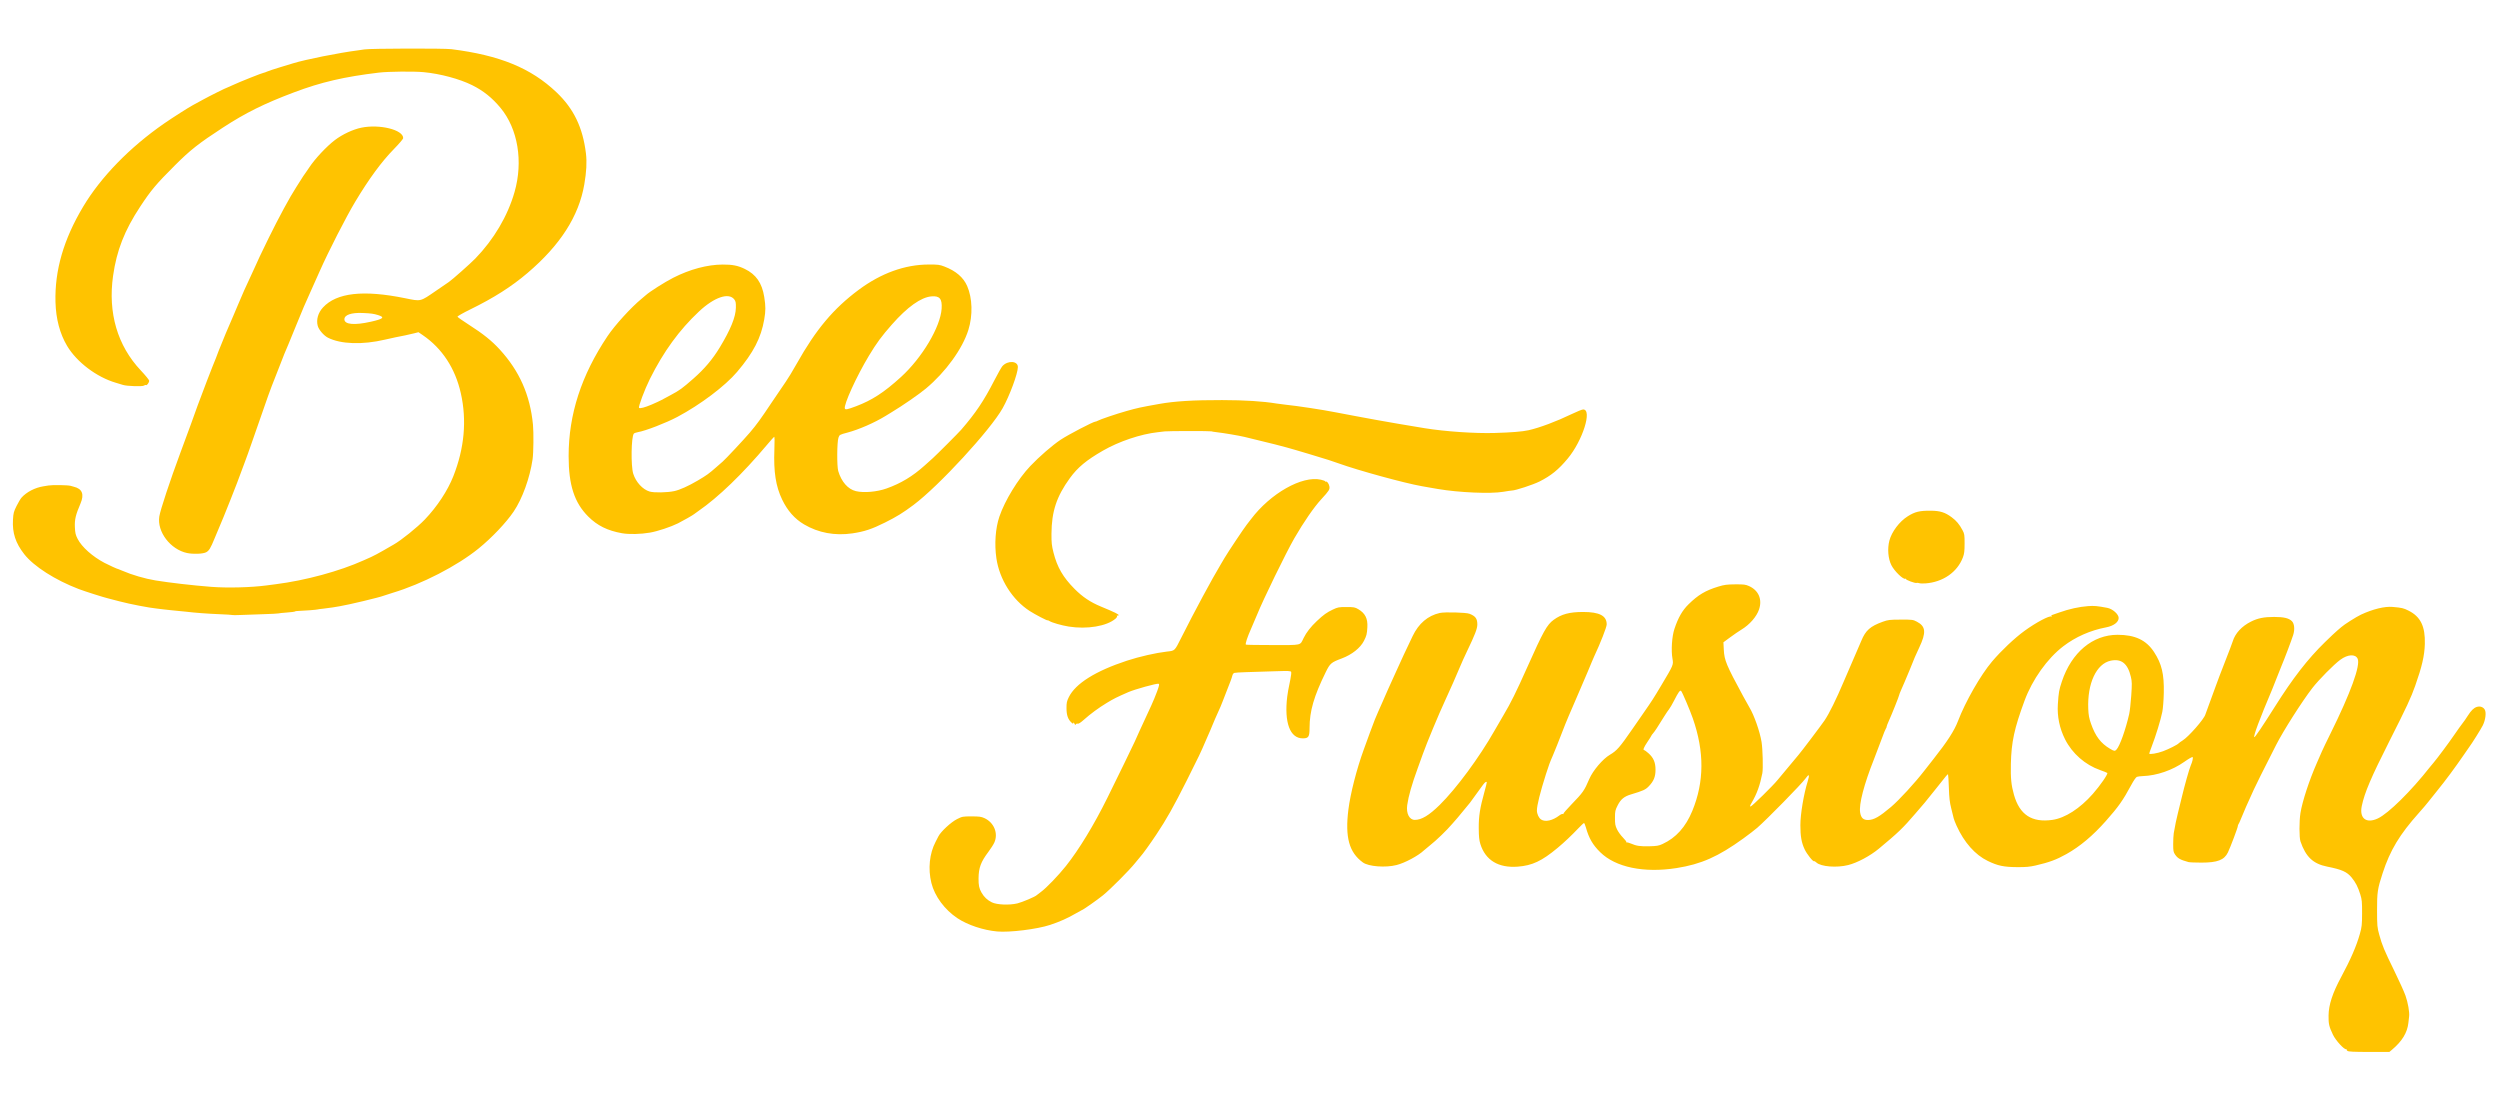 <?xml version="1.0" encoding="UTF-8" standalone="no"?>
<!-- Created with Inkscape (http://www.inkscape.org/) -->

<svg
   width="297mm"
   height="130mm"
   viewBox="0 0 297 130"
   version="1.1"
   id="svg1"
   inkscape:version="1.4.2 (f4327f4, 2025-05-13)"
   sodipodi:docname="Ecriture La ruche qui rit.svg"
   xmlns:inkscape="http://www.inkscape.org/namespaces/inkscape"
   xmlns:sodipodi="http://sodipodi.sourceforge.net/DTD/sodipodi-0.dtd"
   xmlns="http://www.w3.org/2000/svg"
   xmlns:svg="http://www.w3.org/2000/svg">
  <sodipodi:namedview
     id="namedview1"
     pagecolor="#ffffff"
     bordercolor="#000000"
     borderopacity="0.25"
     inkscape:showpageshadow="2"
     inkscape:pageopacity="0.0"
     inkscape:pagecheckerboard="0"
     inkscape:deskcolor="#d1d1d1"
     inkscape:document-units="mm"
     inkscape:zoom="0.69219276"
     inkscape:cx="395.84349"
     inkscape:cy="328.66567"
     inkscape:window-width="1680"
     inkscape:window-height="979"
     inkscape:window-x="1912"
     inkscape:window-y="-8"
     inkscape:window-maximized="1"
     inkscape:current-layer="layer1" />
  <defs
     id="defs1" />
  <g
     inkscape:label="Calque 1"
     inkscape:groupmode="layer"
     id="layer1">
    <path
       style="fill:#ffc300;stroke-width:1.532"
       d="m 278.874,124.845 c -0.089,-0.067 -0.131,-0.157 -0.093,-0.198 0.038,-0.042 0.015,-0.045 -0.05,-0.008 -0.2,0.115 -1.252,-1.028 -1.578,-1.715 -0.463,-0.975 -0.533,-1.282 -0.52,-2.282 0.016,-1.279 0.468,-2.659 1.494,-4.564 1.134,-2.106 1.821,-3.689 2.225,-5.131 0.234,-0.835 0.259,-1.071 0.263,-2.461 0.003,-1.359 -0.021,-1.617 -0.214,-2.233 -0.282,-0.898 -0.556,-1.432 -1.03,-2.007 -0.558,-0.676 -1.159,-0.943 -2.9,-1.291 -1.673,-0.334 -2.541,-1.152 -3.174,-2.992 -0.157,-0.456 -0.159,-2.404 -0.005,-3.367 0.226,-1.399 1.037,-3.878 1.947,-5.948 0.225,-0.512 0.5,-1.141 0.61,-1.397 0.11,-0.256 0.565,-1.199 1.009,-2.096 2.394,-4.828 3.587,-8.114 3.231,-8.897 -0.264,-0.58 -1.171,-0.53 -2.051,0.115 -0.775,0.567 -2.577,2.39 -3.341,3.38 -1.229,1.593 -3.439,5.067 -4.297,6.753 -1.625,3.195 -2.324,4.594 -2.653,5.309 -0.684,1.486 -1.244,2.759 -1.491,3.39 -0.133,0.338 -0.277,0.655 -0.32,0.704 -0.044,0.049 -0.079,0.15 -0.079,0.224 0,0.174 -0.883,2.52 -1.18,3.135 -0.435,0.901 -1.239,1.21 -3.151,1.21 -0.717,0 -1.409,-0.029 -1.537,-0.065 -0.982,-0.272 -1.275,-0.436 -1.585,-0.889 -0.201,-0.293 -0.227,-0.432 -0.229,-1.225 -10e-4,-0.492 0.029,-1.084 0.067,-1.314 0.134,-0.808 0.344,-1.821 0.491,-2.375 0.082,-0.307 0.292,-1.167 0.467,-1.909 0.313,-1.329 0.899,-3.407 1.064,-3.772 0.19,-0.421 0.299,-0.906 0.222,-0.984 -0.047,-0.047 -0.473,0.195 -0.994,0.563 -1.41,0.995 -3.27,1.636 -4.913,1.691 -0.286,0.009 -0.606,0.05 -0.712,0.089 -0.115,0.043 -0.39,0.439 -0.684,0.986 -0.975,1.814 -1.507,2.566 -3.014,4.268 -1.539,1.737 -3.055,3.01 -4.664,3.915 -1.191,0.67 -2.058,0.991 -3.679,1.364 -0.702,0.161 -1.155,0.201 -2.193,0.194 -1.598,-0.012 -2.295,-0.159 -3.489,-0.737 -1.498,-0.725 -2.806,-2.202 -3.7,-4.176 -0.162,-0.359 -0.318,-0.757 -0.345,-0.885 -0.028,-0.128 -0.157,-0.652 -0.287,-1.164 -0.188,-0.74 -0.247,-1.247 -0.287,-2.466 -0.027,-0.844 -0.071,-1.556 -0.097,-1.583 -0.053,-0.053 -0.082,-0.018 -1.493,1.767 -0.547,0.692 -1.123,1.408 -1.281,1.591 -0.158,0.183 -0.662,0.77 -1.12,1.304 -1.48,1.724 -2.003,2.227 -4.312,4.146 -1.046,0.869 -2.561,1.68 -3.657,1.957 -1.368,0.345 -3.24,0.195 -3.778,-0.303 -0.119,-0.11 -0.236,-0.18 -0.261,-0.155 -0.111,0.111 -0.865,-0.827 -1.141,-1.422 -0.372,-0.8 -0.5,-1.534 -0.501,-2.864 -9.1e-4,-1.3 0.399,-3.691 0.872,-5.209 0.256,-0.824 0.166,-0.935 -0.265,-0.326 -0.447,0.631 -4.583,4.854 -5.731,5.851 -0.282,0.245 -1.024,0.815 -1.649,1.267 -2.992,2.164 -5.002,3.055 -7.931,3.518 -3.877,0.612 -7.252,-0.088 -9.076,-1.884 -0.886,-0.872 -1.342,-1.659 -1.698,-2.93 -0.082,-0.295 -0.185,-0.536 -0.227,-0.536 -0.043,0 -0.343,0.281 -0.669,0.624 -0.806,0.85 -1.672,1.668 -2.469,2.332 -1.874,1.561 -3.014,2.097 -4.736,2.227 -2.294,0.173 -3.837,-0.763 -4.439,-2.691 -0.141,-0.452 -0.184,-0.874 -0.191,-1.886 -0.011,-1.412 0.147,-2.412 0.68,-4.324 0.149,-0.534 0.271,-1.025 0.271,-1.092 0,-0.186 -0.21,-0.058 -0.448,0.273 -0.713,0.993 -1.441,1.995 -1.537,2.117 -0.342,0.433 -1.413,1.729 -1.46,1.769 -0.031,0.026 -0.323,0.361 -0.65,0.745 -0.657,0.773 -1.914,1.987 -2.652,2.561 -0.263,0.205 -0.582,0.471 -0.708,0.59 -0.681,0.646 -2.259,1.492 -3.257,1.746 -1.319,0.336 -3.329,0.182 -4.002,-0.307 -1.64,-1.189 -2.133,-2.99 -1.722,-6.283 0.237,-1.901 0.98,-4.804 1.819,-7.111 0.149,-0.41 0.479,-1.315 0.732,-2.011 0.253,-0.696 0.522,-1.409 0.597,-1.583 0.075,-0.175 0.252,-0.59 0.393,-0.923 0.141,-0.333 0.396,-0.909 0.568,-1.281 0.171,-0.372 0.311,-0.693 0.311,-0.714 0,-0.021 0.143,-0.345 0.318,-0.721 0.175,-0.376 0.59,-1.291 0.922,-2.034 0.606,-1.353 1.139,-2.498 1.975,-4.238 0.718,-1.495 1.804,-2.419 3.217,-2.739 0.593,-0.134 3.128,-0.066 3.537,0.095 0.712,0.281 0.928,0.576 0.928,1.267 0,0.498 -0.266,1.193 -1.216,3.169 -0.314,0.654 -0.688,1.482 -0.832,1.841 -0.268,0.67 -1.287,2.975 -1.79,4.052 -0.718,1.535 -2.191,5.074 -2.636,6.334 -0.118,0.333 -0.39,1.087 -0.605,1.677 -0.71,1.947 -1.097,3.305 -1.25,4.386 -0.141,0.992 0.254,1.761 0.903,1.761 0.8,0 1.696,-0.54 2.958,-1.781 1.977,-1.945 4.718,-5.661 6.518,-8.837 0.276,-0.487 0.751,-1.304 1.055,-1.816 0.875,-1.471 1.495,-2.721 2.796,-5.635 1.934,-4.332 2.367,-5.113 3.163,-5.695 0.931,-0.681 1.884,-0.936 3.501,-0.937 1.949,-10e-4 2.804,0.448 2.804,1.475 0,0.323 -0.746,2.229 -1.497,3.827 -0.15,0.319 -0.273,0.603 -0.273,0.632 0,0.029 -0.214,0.543 -0.475,1.143 -0.261,0.6 -0.642,1.489 -0.847,1.976 -0.205,0.487 -0.448,1.053 -0.54,1.257 -0.092,0.205 -0.277,0.634 -0.41,0.953 -0.133,0.319 -0.342,0.801 -0.463,1.071 -0.198,0.442 -0.431,1.028 -1.382,3.472 -0.159,0.41 -0.382,0.955 -0.494,1.211 -0.373,0.852 -0.503,1.203 -0.831,2.235 -0.694,2.183 -1.078,3.729 -1.078,4.33 0,0.409 0.225,0.893 0.5,1.073 0.497,0.325 1.361,0.131 2.174,-0.488 0.164,-0.125 0.343,-0.2 0.398,-0.166 0.055,0.034 0.088,0.021 0.074,-0.028 -0.014,-0.049 0.394,-0.524 0.908,-1.055 1.439,-1.489 1.563,-1.664 2.172,-3.084 0.426,-0.993 1.601,-2.375 2.435,-2.865 0.836,-0.492 1.169,-0.872 2.691,-3.074 0.23,-0.333 0.777,-1.123 1.216,-1.756 1.159,-1.671 1.226,-1.775 2.232,-3.46 1.435,-2.405 1.433,-2.4 1.305,-3.131 -0.173,-0.991 -0.065,-2.641 0.23,-3.529 0.449,-1.349 0.938,-2.203 1.681,-2.933 1.14,-1.121 2.017,-1.642 3.547,-2.106 0.711,-0.216 1.015,-0.255 2.003,-0.262 1.028,-0.006 1.22,0.018 1.642,0.208 1.131,0.511 1.586,1.575 1.184,2.771 -0.289,0.86 -1.12,1.812 -2.094,2.399 -0.289,0.174 -0.889,0.584 -1.333,0.911 l -0.807,0.595 0.046,0.891 c 0.065,1.257 0.298,1.815 2.288,5.489 0.319,0.589 0.658,1.198 0.753,1.352 0.55,0.897 1.241,2.862 1.444,4.106 0.138,0.849 0.197,3.191 0.093,3.716 -0.286,1.45 -0.649,2.452 -1.275,3.516 -0.19,0.324 -0.224,0.442 -0.127,0.442 0.146,0 2.696,-2.503 3.216,-3.157 0.305,-0.384 2.258,-2.726 2.466,-2.957 0.297,-0.331 2.701,-3.512 3.114,-4.12 0.547,-0.806 1.38,-2.494 2.28,-4.622 0.433,-1.025 1.003,-2.345 1.266,-2.934 0.263,-0.589 0.633,-1.447 0.822,-1.906 0.508,-1.234 1.055,-1.719 2.543,-2.257 0.632,-0.228 0.808,-0.249 2.132,-0.254 1.392,-0.005 1.461,0.005 1.923,0.247 1.064,0.557 1.128,1.28 0.275,3.081 -0.287,0.605 -0.521,1.119 -0.521,1.143 0,0.024 -0.275,0.702 -0.612,1.508 -0.646,1.546 -0.641,1.534 -1.013,2.376 -0.131,0.296 -0.238,0.575 -0.238,0.619 0,0.107 -0.887,2.326 -1.223,3.058 -0.147,0.32 -0.267,0.637 -0.267,0.703 0,0.067 -0.038,0.161 -0.085,0.209 -0.046,0.049 -0.274,0.612 -0.506,1.253 -0.232,0.64 -0.635,1.702 -0.896,2.359 -1.202,3.026 -1.816,5.385 -1.655,6.362 0.106,0.648 0.378,0.9 0.959,0.888 0.683,-0.014 1.341,-0.391 2.708,-1.55 0.965,-0.818 2.828,-2.845 3.951,-4.297 0.233,-0.302 0.739,-0.947 1.124,-1.434 1.616,-2.044 2.451,-3.34 2.881,-4.471 0.875,-2.3 2.693,-5.477 4.051,-7.079 1.096,-1.292 2.657,-2.768 3.85,-3.637 1.351,-0.985 2.971,-1.847 3.203,-1.703 0.057,0.035 0.069,0.015 0.031,-0.048 -0.037,-0.059 -0.053,-0.108 -0.038,-0.108 0.016,-1e-5 0.448,-0.15 0.96,-0.333 1.137,-0.407 2.344,-0.673 3.408,-0.75 0.714,-0.052 1.072,-0.02 2.264,0.204 0.638,0.12 1.36,0.758 1.36,1.202 0,0.499 -0.599,0.948 -1.49,1.117 -1.874,0.357 -3.636,1.135 -5.095,2.252 -1.892,1.448 -3.671,3.948 -4.598,6.463 -1.215,3.294 -1.562,4.894 -1.623,7.497 -0.04,1.692 0.045,2.543 0.367,3.679 0.675,2.383 2.124,3.328 4.569,2.981 1.505,-0.214 3.269,-1.348 4.804,-3.091 0.881,-1 1.83,-2.378 1.711,-2.483 -0.048,-0.042 -0.423,-0.194 -0.833,-0.336 -1.784,-0.621 -3.328,-1.972 -4.179,-3.658 -0.657,-1.302 -0.95,-2.725 -0.857,-4.17 0.091,-1.415 0.14,-1.693 0.476,-2.701 1.148,-3.447 3.653,-5.549 6.612,-5.548 2.087,4.1e-4 3.412,0.627 4.342,2.051 0.912,1.396 1.202,2.616 1.155,4.848 -0.018,0.876 -0.094,1.845 -0.176,2.255 -0.195,0.973 -0.781,2.881 -1.281,4.172 -0.149,0.384 -0.271,0.736 -0.27,0.781 8.6e-4,0.14 0.965,-0.022 1.641,-0.276 0.706,-0.265 1.706,-0.771 1.852,-0.938 0.051,-0.059 0.261,-0.21 0.466,-0.336 0.71,-0.438 2.548,-2.534 2.707,-3.087 0.031,-0.108 0.239,-0.678 0.462,-1.267 0.223,-0.589 0.56,-1.511 0.749,-2.049 0.189,-0.538 0.699,-1.879 1.133,-2.981 0.434,-1.101 0.845,-2.186 0.913,-2.41 0.288,-0.942 1.066,-1.783 2.161,-2.331 0.815,-0.408 1.548,-0.556 2.756,-0.554 1.146,0.001 1.735,0.141 2.102,0.497 0.301,0.293 0.367,0.991 0.155,1.651 -0.225,0.703 -1.048,2.876 -1.42,3.752 -0.174,0.41 -0.416,1.018 -0.538,1.351 -0.122,0.333 -0.355,0.92 -0.517,1.304 -1.519,3.592 -2.284,5.639 -2.14,5.728 0.071,0.044 0.991,-1.32 2.419,-3.586 2.166,-3.438 3.915,-5.692 5.98,-7.71 0.631,-0.617 1.295,-1.241 1.474,-1.386 0.179,-0.145 0.384,-0.319 0.455,-0.387 0.296,-0.282 1.782,-1.226 2.343,-1.488 1.405,-0.657 2.819,-1.001 3.764,-0.916 1.114,0.1 1.277,0.138 1.876,0.436 1.439,0.716 2.005,1.871 1.945,3.971 -0.04,1.388 -0.34,2.689 -1.146,4.966 -0.509,1.438 -0.992,2.473 -3.084,6.612 -2.156,4.265 -2.936,6.098 -3.261,7.662 -0.307,1.478 0.537,2.129 1.914,1.478 1.256,-0.594 3.945,-3.247 6.184,-6.102 0.077,-0.098 0.269,-0.329 0.427,-0.513 0.407,-0.474 1.884,-2.456 2.367,-3.176 0.331,-0.493 1.004,-1.429 1.372,-1.909 0.039,-0.051 0.192,-0.282 0.339,-0.512 0.391,-0.612 0.7,-0.914 1.057,-1.031 0.389,-0.128 0.783,0.008 0.956,0.332 0.191,0.357 0.079,1.226 -0.243,1.868 -0.226,0.452 -1.316,2.187 -1.636,2.604 -0.039,0.051 -0.335,0.478 -0.656,0.948 -0.978,1.428 -2.189,3.06 -3.086,4.158 -0.468,0.573 -0.971,1.201 -1.116,1.396 -0.146,0.195 -0.628,0.76 -1.072,1.257 -2.318,2.593 -3.437,4.452 -4.334,7.2 -0.601,1.842 -0.664,2.259 -0.658,4.414 0.005,1.836 0.021,2.013 0.261,2.883 0.352,1.277 0.58,1.825 1.786,4.289 0.577,1.178 1.176,2.504 1.331,2.946 0.293,0.832 0.493,1.969 0.433,2.456 -0.019,0.154 -0.059,0.503 -0.088,0.775 -0.126,1.165 -0.74,2.179 -1.925,3.178 l -0.338,0.285 -2.409,-0.003 c -1.845,-0.002 -2.447,-0.032 -2.571,-0.126 z m -81.365,-24.577 c 1.594,-0.731 2.749,-2.015 3.539,-3.936 1.421,-3.454 1.44,-7.027 0.058,-10.99 -0.347,-0.996 -1.255,-3.126 -1.39,-3.259 -0.126,-0.126 -0.324,0.145 -0.829,1.137 -0.223,0.437 -0.495,0.905 -0.605,1.039 -0.11,0.134 -0.355,0.496 -0.545,0.803 -0.818,1.323 -1.144,1.822 -1.341,2.045 -0.115,0.131 -0.21,0.261 -0.21,0.288 0,0.028 -0.21,0.361 -0.466,0.74 -0.439,0.65 -0.568,0.978 -0.386,0.978 0.044,0 0.27,0.167 0.501,0.371 0.599,0.528 0.84,1.088 0.84,1.958 0,0.837 -0.211,1.357 -0.798,1.968 -0.392,0.408 -0.664,0.532 -2.114,0.966 -0.809,0.242 -1.212,0.571 -1.58,1.292 -0.297,0.583 -0.323,0.698 -0.325,1.486 -0.002,0.731 0.033,0.929 0.24,1.367 0.133,0.282 0.447,0.718 0.698,0.971 0.25,0.252 0.441,0.504 0.424,0.559 -0.017,0.055 -0.003,0.072 0.032,0.038 0.035,-0.035 0.258,0.021 0.497,0.124 0.668,0.288 1.092,0.35 2.204,0.324 0.877,-0.021 1.101,-0.059 1.557,-0.268 z m 53.939,-11.229 c 0.391,-0.432 1.077,-2.359 1.499,-4.21 0.076,-0.333 0.186,-1.318 0.245,-2.189 0.094,-1.387 0.089,-1.663 -0.043,-2.226 -0.372,-1.588 -1.125,-2.192 -2.396,-1.924 -1.702,0.359 -2.794,2.705 -2.668,5.732 0.03,0.732 0.1,1.108 0.324,1.746 0.526,1.501 1.156,2.331 2.265,2.988 0.497,0.294 0.575,0.303 0.775,0.083 z M 118.456,110.658 c -1.64,-0.15 -3.496,-0.769 -4.704,-1.569 -1.526,-1.011 -2.712,-2.613 -3.104,-4.197 -0.414,-1.669 -0.226,-3.501 0.5,-4.881 0.094,-0.179 0.245,-0.473 0.335,-0.652 0.284,-0.566 1.504,-1.695 2.215,-2.05 0.623,-0.311 0.679,-0.321 1.723,-0.321 0.91,3.2e-4 1.149,0.032 1.523,0.203 1.152,0.526 1.675,1.819 1.179,2.912 -0.104,0.23 -0.421,0.725 -0.704,1.101 -0.893,1.187 -1.153,1.884 -1.167,3.135 -0.009,0.838 0.067,1.204 0.358,1.71 0.302,0.525 0.693,0.891 1.228,1.152 0.597,0.291 2.074,0.351 3.024,0.124 0.572,-0.137 2.157,-0.811 2.298,-0.977 0.026,-0.03 0.256,-0.207 0.512,-0.392 0.623,-0.451 2.077,-1.96 2.964,-3.077 1.549,-1.949 3.332,-4.88 4.916,-8.083 1.087,-2.195 3.25,-6.64 3.25,-6.677 0,-0.022 0.256,-0.593 0.57,-1.269 0.313,-0.676 0.675,-1.459 0.804,-1.741 0.129,-0.282 0.4,-0.869 0.602,-1.304 0.202,-0.435 0.51,-1.181 0.684,-1.657 0.255,-0.699 0.291,-0.875 0.184,-0.916 -0.192,-0.073 -2.83,0.657 -3.616,1.001 -1.379,0.604 -1.716,0.772 -2.534,1.268 -0.978,0.593 -1.943,1.302 -2.747,2.02 -0.364,0.325 -0.623,0.49 -0.715,0.455 -0.079,-0.03 -0.179,0.003 -0.222,0.072 -0.064,0.103 -0.091,0.097 -0.14,-0.033 -0.034,-0.088 -0.101,-0.16 -0.15,-0.16 -0.049,0 -0.059,0.052 -0.022,0.116 0.037,0.064 -0.05,0.012 -0.193,-0.116 -0.428,-0.383 -0.604,-0.883 -0.606,-1.723 -0.002,-0.638 0.037,-0.826 0.272,-1.304 0.791,-1.616 3.17,-3.109 6.91,-4.338 1.462,-0.48 3.453,-0.934 4.733,-1.079 0.982,-0.111 0.914,-0.045 1.73,-1.668 1.554,-3.092 3.64,-6.966 4.694,-8.717 0.082,-0.136 0.28,-0.472 0.44,-0.745 0.391,-0.668 2.265,-3.478 2.631,-3.944 0.161,-0.205 0.387,-0.497 0.502,-0.65 2.316,-3.073 6.071,-5.199 8.301,-4.7 0.288,0.065 0.524,0.155 0.524,0.201 0,0.046 0.036,0.061 0.081,0.034 0.122,-0.075 0.354,0.236 0.411,0.55 0.068,0.376 -0.017,0.512 -0.959,1.538 -0.884,0.963 -2.081,2.697 -3.202,4.637 -0.976,1.69 -3.727,7.333 -4.435,9.098 -0.145,0.361 -0.459,1.096 -0.698,1.634 -0.454,1.022 -0.715,1.815 -0.626,1.904 0.029,0.029 1.464,0.052 3.189,0.052 3.554,0 3.222,0.076 3.673,-0.838 0.331,-0.671 0.852,-1.339 1.57,-2.014 0.802,-0.754 1.175,-1.022 1.905,-1.367 0.583,-0.276 0.699,-0.298 1.606,-0.297 0.9,3.7e-4 1.013,0.021 1.417,0.258 0.814,0.478 1.132,1.11 1.074,2.131 -0.048,0.832 -0.091,1.006 -0.404,1.625 -0.427,0.844 -1.434,1.643 -2.64,2.093 -1.252,0.468 -1.385,0.581 -1.891,1.608 -1.415,2.875 -1.928,4.642 -1.932,6.652 -0.002,1.053 -0.121,1.234 -0.808,1.234 -1.516,0 -2.213,-1.869 -1.847,-4.951 0.051,-0.431 0.136,-0.893 0.377,-2.064 0.082,-0.4 0.125,-0.794 0.094,-0.874 -0.05,-0.129 -0.288,-0.138 -2.08,-0.079 -1.113,0.037 -2.583,0.082 -3.267,0.102 -0.684,0.019 -1.319,0.059 -1.411,0.089 -0.092,0.029 -0.195,0.167 -0.227,0.306 -0.066,0.282 -0.264,0.822 -0.709,1.929 -0.164,0.41 -0.36,0.913 -0.434,1.118 -0.074,0.205 -0.192,0.498 -0.262,0.652 -0.407,0.894 -0.976,2.196 -0.976,2.233 0,0.024 -0.1,0.265 -0.222,0.535 -0.122,0.27 -0.356,0.806 -0.52,1.19 -0.656,1.538 -0.841,1.926 -2.285,4.797 -1.58,3.142 -2.397,4.594 -3.615,6.427 -0.739,1.111 -1.666,2.397 -1.907,2.645 -0.069,0.071 -0.353,0.414 -0.63,0.761 -0.691,0.865 -2.908,3.092 -3.814,3.829 -0.667,0.543 -2.396,1.754 -2.504,1.754 -0.023,0 -0.35,0.18 -0.725,0.4 -0.949,0.556 -1.91,0.985 -3.058,1.364 -1.541,0.509 -4.81,0.914 -6.287,0.778 z m 8.493,-36.226 c -0.831,-0.133 -1.966,-0.459 -2.276,-0.653 -0.115,-0.072 -0.21,-0.109 -0.21,-0.082 0,0.083 -1.497,-0.695 -2.142,-1.114 -2.054,-1.333 -3.577,-3.741 -3.947,-6.244 -0.25,-1.693 -0.116,-3.583 0.353,-4.962 0.653,-1.92 2.217,-4.477 3.68,-6.016 1.064,-1.12 2.617,-2.466 3.599,-3.12 0.905,-0.603 3.883,-2.155 4.135,-2.155 0.054,0 0.172,-0.043 0.261,-0.095 0.276,-0.161 2.241,-0.827 3.418,-1.157 1.365,-0.383 1.574,-0.429 3.916,-0.849 1.807,-0.324 4.074,-0.462 7.451,-0.454 2.735,0.006 4.843,0.14 6.473,0.409 0.282,0.046 0.785,0.112 1.118,0.145 1.297,0.13 4.389,0.6 5.821,0.885 0.512,0.102 1.623,0.313 2.468,0.468 0.845,0.156 1.977,0.365 2.515,0.464 1.156,0.214 3.662,0.642 5.682,0.971 2.403,0.391 5.942,0.633 8.29,0.566 1.998,-0.057 3.314,-0.163 4.04,-0.327 1.322,-0.298 3.311,-1.044 5.134,-1.924 0.615,-0.297 1.221,-0.541 1.348,-0.543 1.116,-0.016 -0.048,3.69 -1.834,5.839 -1.085,1.306 -1.977,2.03 -3.349,2.72 -0.752,0.378 -2.847,1.065 -3.258,1.07 -0.095,9.6e-4 -0.57,0.07 -1.057,0.153 -1.489,0.255 -5.251,0.093 -7.754,-0.333 -0.295,-0.05 -0.798,-0.137 -1.118,-0.194 -0.32,-0.057 -0.687,-0.122 -0.815,-0.144 -2.034,-0.359 -7.564,-1.875 -9.842,-2.698 -0.504,-0.182 -1.042,-0.365 -1.196,-0.407 -0.154,-0.042 -0.699,-0.209 -1.211,-0.371 -0.512,-0.162 -1.057,-0.329 -1.211,-0.37 -0.154,-0.042 -0.866,-0.253 -1.583,-0.469 -1.101,-0.333 -3.366,-0.912 -6.008,-1.537 -0.694,-0.164 -2.484,-0.466 -3.303,-0.558 -0.306,-0.034 -0.585,-0.08 -0.62,-0.102 -0.081,-0.05 -5.151,-0.046 -5.531,0.005 -0.154,0.02 -0.531,0.064 -0.838,0.098 -2.016,0.219 -4.603,1.088 -6.52,2.192 -1.975,1.137 -3.001,1.99 -3.931,3.272 -1.576,2.171 -2.165,3.954 -2.18,6.601 -0.006,1.067 0.03,1.41 0.236,2.221 0.445,1.759 1.135,2.95 2.514,4.337 0.944,0.95 1.882,1.576 3.131,2.092 1.651,0.682 2.156,0.931 2.093,1.032 -0.033,0.053 -0.105,0.068 -0.161,0.034 -0.062,-0.038 -0.074,-0.019 -0.032,0.05 0.042,0.068 -0.028,0.196 -0.174,0.322 -1.04,0.894 -3.382,1.286 -5.578,0.933 z M 27.592,73.063 c -0.024,-0.021 -0.714,-0.065 -1.534,-0.097 -1.35,-0.053 -2.925,-0.17 -3.912,-0.292 -0.455,-0.056 -1.005,-0.111 -1.863,-0.185 -0.359,-0.031 -0.757,-0.075 -0.885,-0.097 -0.128,-0.022 -0.463,-0.063 -0.745,-0.091 -0.926,-0.091 -3.191,-0.528 -4.424,-0.852 -0.666,-0.175 -1.284,-0.336 -1.373,-0.357 C 12.316,70.967 10.074,70.253 9.356,69.979 6.565,68.914 4.014,67.283 2.885,65.842 1.845,64.513 1.451,63.311 1.542,61.737 c 0.045,-0.786 0.09,-0.956 0.427,-1.63 0.207,-0.414 0.472,-0.86 0.59,-0.991 0.596,-0.664 1.605,-1.187 2.589,-1.341 0.179,-0.028 0.452,-0.073 0.605,-0.099 0.475,-0.081 2.312,-0.053 2.633,0.04 0.167,0.049 0.335,0.096 0.373,0.105 1.011,0.239 1.275,0.895 0.803,1.999 -0.571,1.336 -0.707,1.903 -0.667,2.794 0.032,0.712 0.082,0.924 0.33,1.41 0.49,0.959 1.764,2.094 3.189,2.844 0.559,0.294 1.6,0.765 1.65,0.745 0.012,-0.005 0.242,0.089 0.512,0.207 1.064,0.467 2.663,0.933 3.891,1.134 1.709,0.279 4.395,0.588 6.613,0.762 1.906,0.149 4.742,0.078 6.567,-0.165 0.41,-0.055 0.913,-0.12 1.118,-0.146 3.524,-0.446 7.579,-1.548 10.432,-2.834 0.205,-0.092 0.603,-0.27 0.885,-0.395 0.282,-0.125 0.931,-0.47 1.444,-0.767 0.512,-0.297 1.078,-0.623 1.257,-0.724 0.881,-0.496 2.806,-2.047 3.689,-2.971 1.465,-1.534 2.706,-3.418 3.385,-5.138 1.315,-3.331 1.613,-6.64 0.89,-9.856 -0.666,-2.962 -2.217,-5.329 -4.521,-6.904 l -0.512,-0.35 -0.511,0.132 c -0.5,0.13 -1.618,0.368 -2.203,0.47 -0.163,0.028 -0.728,0.154 -1.257,0.279 -2.679,0.633 -5.262,0.546 -6.788,-0.23 -0.49,-0.249 -1.085,-0.941 -1.21,-1.408 -0.195,-0.725 0.041,-1.551 0.624,-2.182 1.621,-1.753 4.794,-2.109 9.761,-1.097 1.914,0.39 1.755,0.429 3.67,-0.886 0.735,-0.505 1.423,-0.977 1.529,-1.048 0.397,-0.269 2.56,-2.186 3.132,-2.776 2.213,-2.281 3.847,-5.05 4.664,-7.899 1.043,-3.64 0.404,-7.502 -1.654,-9.993 C 58.468,11.616 57.422,10.778 56.088,10.116 54.585,9.371 52.291,8.757 50.322,8.572 c -1.175,-0.11 -4.192,-0.079 -5.309,0.054 -4.126,0.494 -6.866,1.131 -10.092,2.348 -3.53,1.331 -5.747,2.43 -8.443,4.187 -2.869,1.869 -3.869,2.656 -5.683,4.468 -2.238,2.235 -2.853,2.965 -4.141,4.92 -1.865,2.831 -2.794,5.202 -3.222,8.225 -0.621,4.396 0.519,8.287 3.289,11.228 0.551,0.585 1.001,1.136 1.001,1.225 0,0.221 -0.271,0.592 -0.383,0.522 -0.05,-0.031 -0.153,-0.005 -0.228,0.058 -0.16,0.133 -2.046,0.073 -2.509,-0.08 -0.154,-0.051 -0.531,-0.166 -0.838,-0.255 C 11.482,44.805 9.124,43.023 7.975,41.098 7.112,39.653 6.645,37.889 6.591,35.882 c -0.1,-3.762 0.965,-7.437 3.281,-11.317 2.115,-3.544 5.553,-7.075 9.654,-9.913 0.963,-0.667 2.879,-1.888 3.39,-2.161 0.242,-0.129 0.775,-0.42 1.185,-0.646 0.805,-0.444 2.798,-1.437 2.884,-1.437 0.029,0 0.356,-0.145 0.727,-0.322 0.701,-0.335 3.499,-1.448 3.64,-1.448 0.044,0 0.212,-0.06 0.374,-0.134 0.161,-0.074 0.859,-0.305 1.551,-0.514 0.692,-0.209 1.383,-0.419 1.537,-0.467 1.447,-0.45 5.458,-1.251 7.684,-1.536 0.231,-0.029 0.587,-0.082 0.792,-0.116 0.694,-0.117 9.443,-0.141 10.339,-0.028 5.746,0.724 9.451,2.244 12.481,5.123 2.052,1.949 3.124,4.176 3.5,7.266 0.124,1.016 0.062,2.174 -0.196,3.679 -0.647,3.77 -2.852,7.209 -6.751,10.527 -1.901,1.617 -3.988,2.946 -6.782,4.316 -0.886,0.434 -1.551,0.815 -1.531,0.875 0.02,0.059 0.629,0.486 1.353,0.95 1.697,1.086 2.707,1.896 3.662,2.937 2.346,2.558 3.61,5.413 3.95,8.925 0.092,0.951 0.067,3.363 -0.043,4.113 -0.326,2.228 -1.221,4.701 -2.253,6.225 -0.897,1.326 -2.602,3.121 -4.174,4.394 -2.552,2.067 -6.721,4.215 -10.204,5.257 -0.461,0.138 -0.935,0.291 -1.053,0.34 -0.464,0.192 -4.218,1.09 -5.235,1.253 -0.179,0.029 -0.557,0.091 -0.838,0.14 -0.282,0.048 -0.785,0.115 -1.118,0.148 -0.333,0.033 -0.628,0.073 -0.655,0.089 -0.068,0.039 -1.72,0.17 -2.233,0.177 -0.231,0.003 -0.44,0.033 -0.466,0.066 -0.026,0.033 -0.466,0.09 -0.978,0.127 -0.512,0.037 -0.962,0.085 -0.999,0.106 -0.037,0.022 -0.854,0.063 -1.816,0.092 -0.962,0.029 -2.17,0.071 -2.684,0.094 -0.514,0.023 -0.954,0.024 -0.978,0.003 z M 44.063,38.22 c 1.49,-0.338 1.692,-0.524 0.856,-0.786 -0.533,-0.167 -0.836,-0.208 -1.831,-0.251 -1.356,-0.058 -2.174,0.224 -2.174,0.75 0,0.623 1.188,0.731 3.149,0.286 z M 227.993,69.277 c -0.103,-0.039 -0.239,-0.051 -0.303,-0.027 -0.175,0.065 -1.327,-0.366 -1.262,-0.472 0.032,-0.052 0.009,-0.062 -0.053,-0.024 -0.24,0.148 -1.32,-0.889 -1.682,-1.616 -0.387,-0.775 -0.483,-1.961 -0.236,-2.906 0.278,-1.061 1.195,-2.278 2.185,-2.899 0.863,-0.542 1.409,-0.673 2.748,-0.661 1.095,0.009 1.687,0.196 2.476,0.782 0.558,0.414 0.907,0.832 1.281,1.533 0.23,0.431 0.248,0.55 0.247,1.583 -0.001,0.911 -0.038,1.216 -0.2,1.646 -0.66,1.756 -2.369,2.942 -4.456,3.092 -0.307,0.022 -0.643,0.009 -0.745,-0.03 z M 22.239,65.703 c -1.992,-0.417 -3.605,-2.537 -3.312,-4.355 0.126,-0.784 1.259,-4.208 2.51,-7.582 1.281,-3.458 1.347,-3.639 2.042,-5.589 0.392,-1.101 1.847,-4.873 2.173,-5.635 0.055,-0.128 0.205,-0.526 0.334,-0.885 0.193,-0.536 1.475,-3.598 1.795,-4.285 0.048,-0.103 0.261,-0.605 0.473,-1.118 0.506,-1.219 0.972,-2.264 1.613,-3.617 0.287,-0.606 0.522,-1.118 0.522,-1.137 0,-0.055 0.743,-1.62 1.523,-3.21 1.201,-2.446 2.551,-4.936 3.282,-6.054 0.251,-0.384 0.478,-0.74 0.503,-0.792 0.063,-0.126 0.592,-0.92 0.651,-0.978 0.026,-0.026 0.199,-0.277 0.383,-0.559 0.677,-1.033 2.061,-2.513 3.064,-3.274 0.884,-0.671 2.135,-1.257 3.124,-1.462 2.172,-0.45 4.98,0.244 4.98,1.232 0,0.105 -0.461,0.651 -1.104,1.307 -1.463,1.493 -2.965,3.538 -4.59,6.249 -1.096,1.829 -3.186,5.913 -4.217,8.243 -0.352,0.794 -0.867,1.947 -1.145,2.561 -0.656,1.449 -0.821,1.834 -1.572,3.679 -0.871,2.138 -1.333,3.254 -1.496,3.612 -0.076,0.168 -0.215,0.524 -0.309,0.792 -0.093,0.267 -0.408,1.073 -0.7,1.79 -0.292,0.717 -0.7,1.786 -0.907,2.375 -0.788,2.24 -1.407,4.013 -1.934,5.542 -0.3,0.871 -0.699,1.982 -0.886,2.468 -0.187,0.487 -0.375,0.99 -0.417,1.118 -0.267,0.81 -2.136,5.523 -2.603,6.567 -0.092,0.205 -0.329,0.771 -0.527,1.257 -0.477,1.17 -0.658,1.467 -1.007,1.649 -0.376,0.196 -1.519,0.242 -2.248,0.089 z m 51.672,-2.352 c -1.73,-0.305 -2.943,-0.903 -4.028,-1.986 -1.649,-1.645 -2.33,-3.744 -2.33,-7.179 0,-4.955 1.505,-9.597 4.621,-14.252 0.869,-1.299 2.816,-3.436 4.041,-4.437 0.179,-0.146 0.406,-0.339 0.505,-0.428 0.474,-0.428 2.252,-1.557 3.26,-2.07 1.984,-1.01 4.049,-1.562 5.876,-1.57 1.163,-0.005 1.799,0.12 2.621,0.518 1.34,0.648 2.051,1.671 2.315,3.331 0.177,1.116 0.177,1.63 -5.82e-4,2.666 -0.376,2.193 -1.286,3.954 -3.223,6.236 -1.43,1.684 -4.355,3.889 -7.094,5.347 -1.339,0.713 -3.801,1.664 -4.695,1.814 -0.215,0.036 -0.431,0.115 -0.481,0.175 -0.313,0.377 -0.362,3.846 -0.068,4.769 0.318,0.996 1.121,1.868 1.944,2.11 0.529,0.156 2.101,0.127 2.929,-0.053 0.663,-0.145 1.669,-0.596 2.772,-1.244 1.074,-0.631 1.351,-0.83 2.23,-1.607 0.261,-0.231 0.599,-0.526 0.752,-0.656 0.34,-0.29 2.512,-2.612 3.221,-3.442 0.81,-0.949 1.285,-1.603 2.611,-3.595 0.679,-1.02 1.431,-2.127 1.67,-2.46 0.239,-0.333 0.823,-1.297 1.297,-2.142 2.274,-4.052 4.364,-6.543 7.36,-8.768 2.655,-1.972 5.471,-2.992 8.29,-3.002 1.133,-0.005 1.319,0.019 1.885,0.236 1.366,0.523 2.258,1.287 2.709,2.321 0.625,1.432 0.682,3.476 0.144,5.208 -0.695,2.24 -2.702,5.012 -5.042,6.964 -0.833,0.695 -2.752,2.02 -4.119,2.844 -0.101,0.061 -0.406,0.247 -0.677,0.414 -1.318,0.809 -3.168,1.617 -4.534,1.98 -0.936,0.249 -0.939,0.251 -1.065,0.613 -0.175,0.504 -0.194,3.376 -0.026,3.95 0.373,1.272 1.156,2.165 2.096,2.391 0.942,0.227 2.502,0.091 3.645,-0.316 1.707,-0.608 3.09,-1.441 4.517,-2.722 0.487,-0.437 0.932,-0.836 0.991,-0.889 0.465,-0.417 3.049,-3.006 3.36,-3.366 1.734,-2.008 2.677,-3.412 3.933,-5.857 0.421,-0.82 0.857,-1.589 0.968,-1.709 0.644,-0.697 1.832,-0.62 1.832,0.118 0,0.76 -0.974,3.396 -1.802,4.876 -1.448,2.59 -7.569,9.237 -10.588,11.5 -1.253,0.939 -2.002,1.401 -3.398,2.098 -1.557,0.777 -2.462,1.077 -3.876,1.285 -2.072,0.304 -4.04,-0.062 -5.74,-1.068 -1.111,-0.657 -1.965,-1.623 -2.598,-2.941 -0.761,-1.583 -1.028,-3.297 -0.925,-5.948 0.04,-1.04 0.029,-1.549 -0.033,-1.51 -0.051,0.032 -0.418,0.444 -0.815,0.916 -2.932,3.486 -5.808,6.262 -8.18,7.896 -0.256,0.176 -0.487,0.343 -0.512,0.37 -0.084,0.089 -1.338,0.806 -1.909,1.091 -0.862,0.43 -2.423,0.947 -3.336,1.105 -1.099,0.19 -2.471,0.221 -3.3,0.075 z M 101.694,48.265 c 1.905,-0.717 3.339,-1.65 5.342,-3.475 2.516,-2.292 4.689,-5.947 4.83,-8.123 0.076,-1.175 -0.235,-1.545 -1.223,-1.456 -1.238,0.112 -2.849,1.26 -4.676,3.332 -1.237,1.402 -1.825,2.201 -2.739,3.719 -1.486,2.469 -3.024,5.845 -2.859,6.277 0.061,0.159 0.314,0.107 1.324,-0.274 z M 77.427,48.058 c 0.435,-0.185 0.959,-0.427 1.164,-0.539 0.205,-0.111 0.708,-0.382 1.118,-0.601 1.04,-0.556 1.333,-0.769 2.67,-1.942 1.31,-1.15 2.273,-2.288 3.124,-3.692 1.295,-2.137 1.897,-3.617 1.919,-4.722 0.012,-0.595 -0.019,-0.762 -0.179,-0.978 -0.648,-0.873 -2.382,-0.287 -4.204,1.421 -2.342,2.196 -4.21,4.763 -5.835,8.022 -0.615,1.233 -1.397,3.316 -1.286,3.426 0.107,0.107 0.683,-0.044 1.509,-0.395 z"
       id="path2"
       sodipodi:nodetypes="cccsssscsssscssssssssssssscsscssssscssssscsscsccssssssssssssssssssssscssssssssssssssssscssscsssscsssssssssssssssssssssssscsssssssssscsssscsssscsssssssssccssssssscssscssssssscscsssssssssssssscsssssssssssssssssssssssssssscssssscssssscssssssscsssscscccccssssssssssssssscsssccsccsssssssssscsssssscssssssssssssssscsssscssscsssssssscsssssssssssssscsssscssscsscssssssssssssssscccsssssssscsscscsssssssssssssscssssssccscssssssssssccscscscscsssssscccssssssssscssssssssccssssssssssssccsssssssccccssssssssssscsccssssssssssssssssscsssscssssssssssscssscssscssscsssssssssssssssssssssssssssssssscccsssssscsssssccssssssssssscssssssssssssssssssssssssssscssccssssssssscssscsssss" />
  </g>
</svg>
